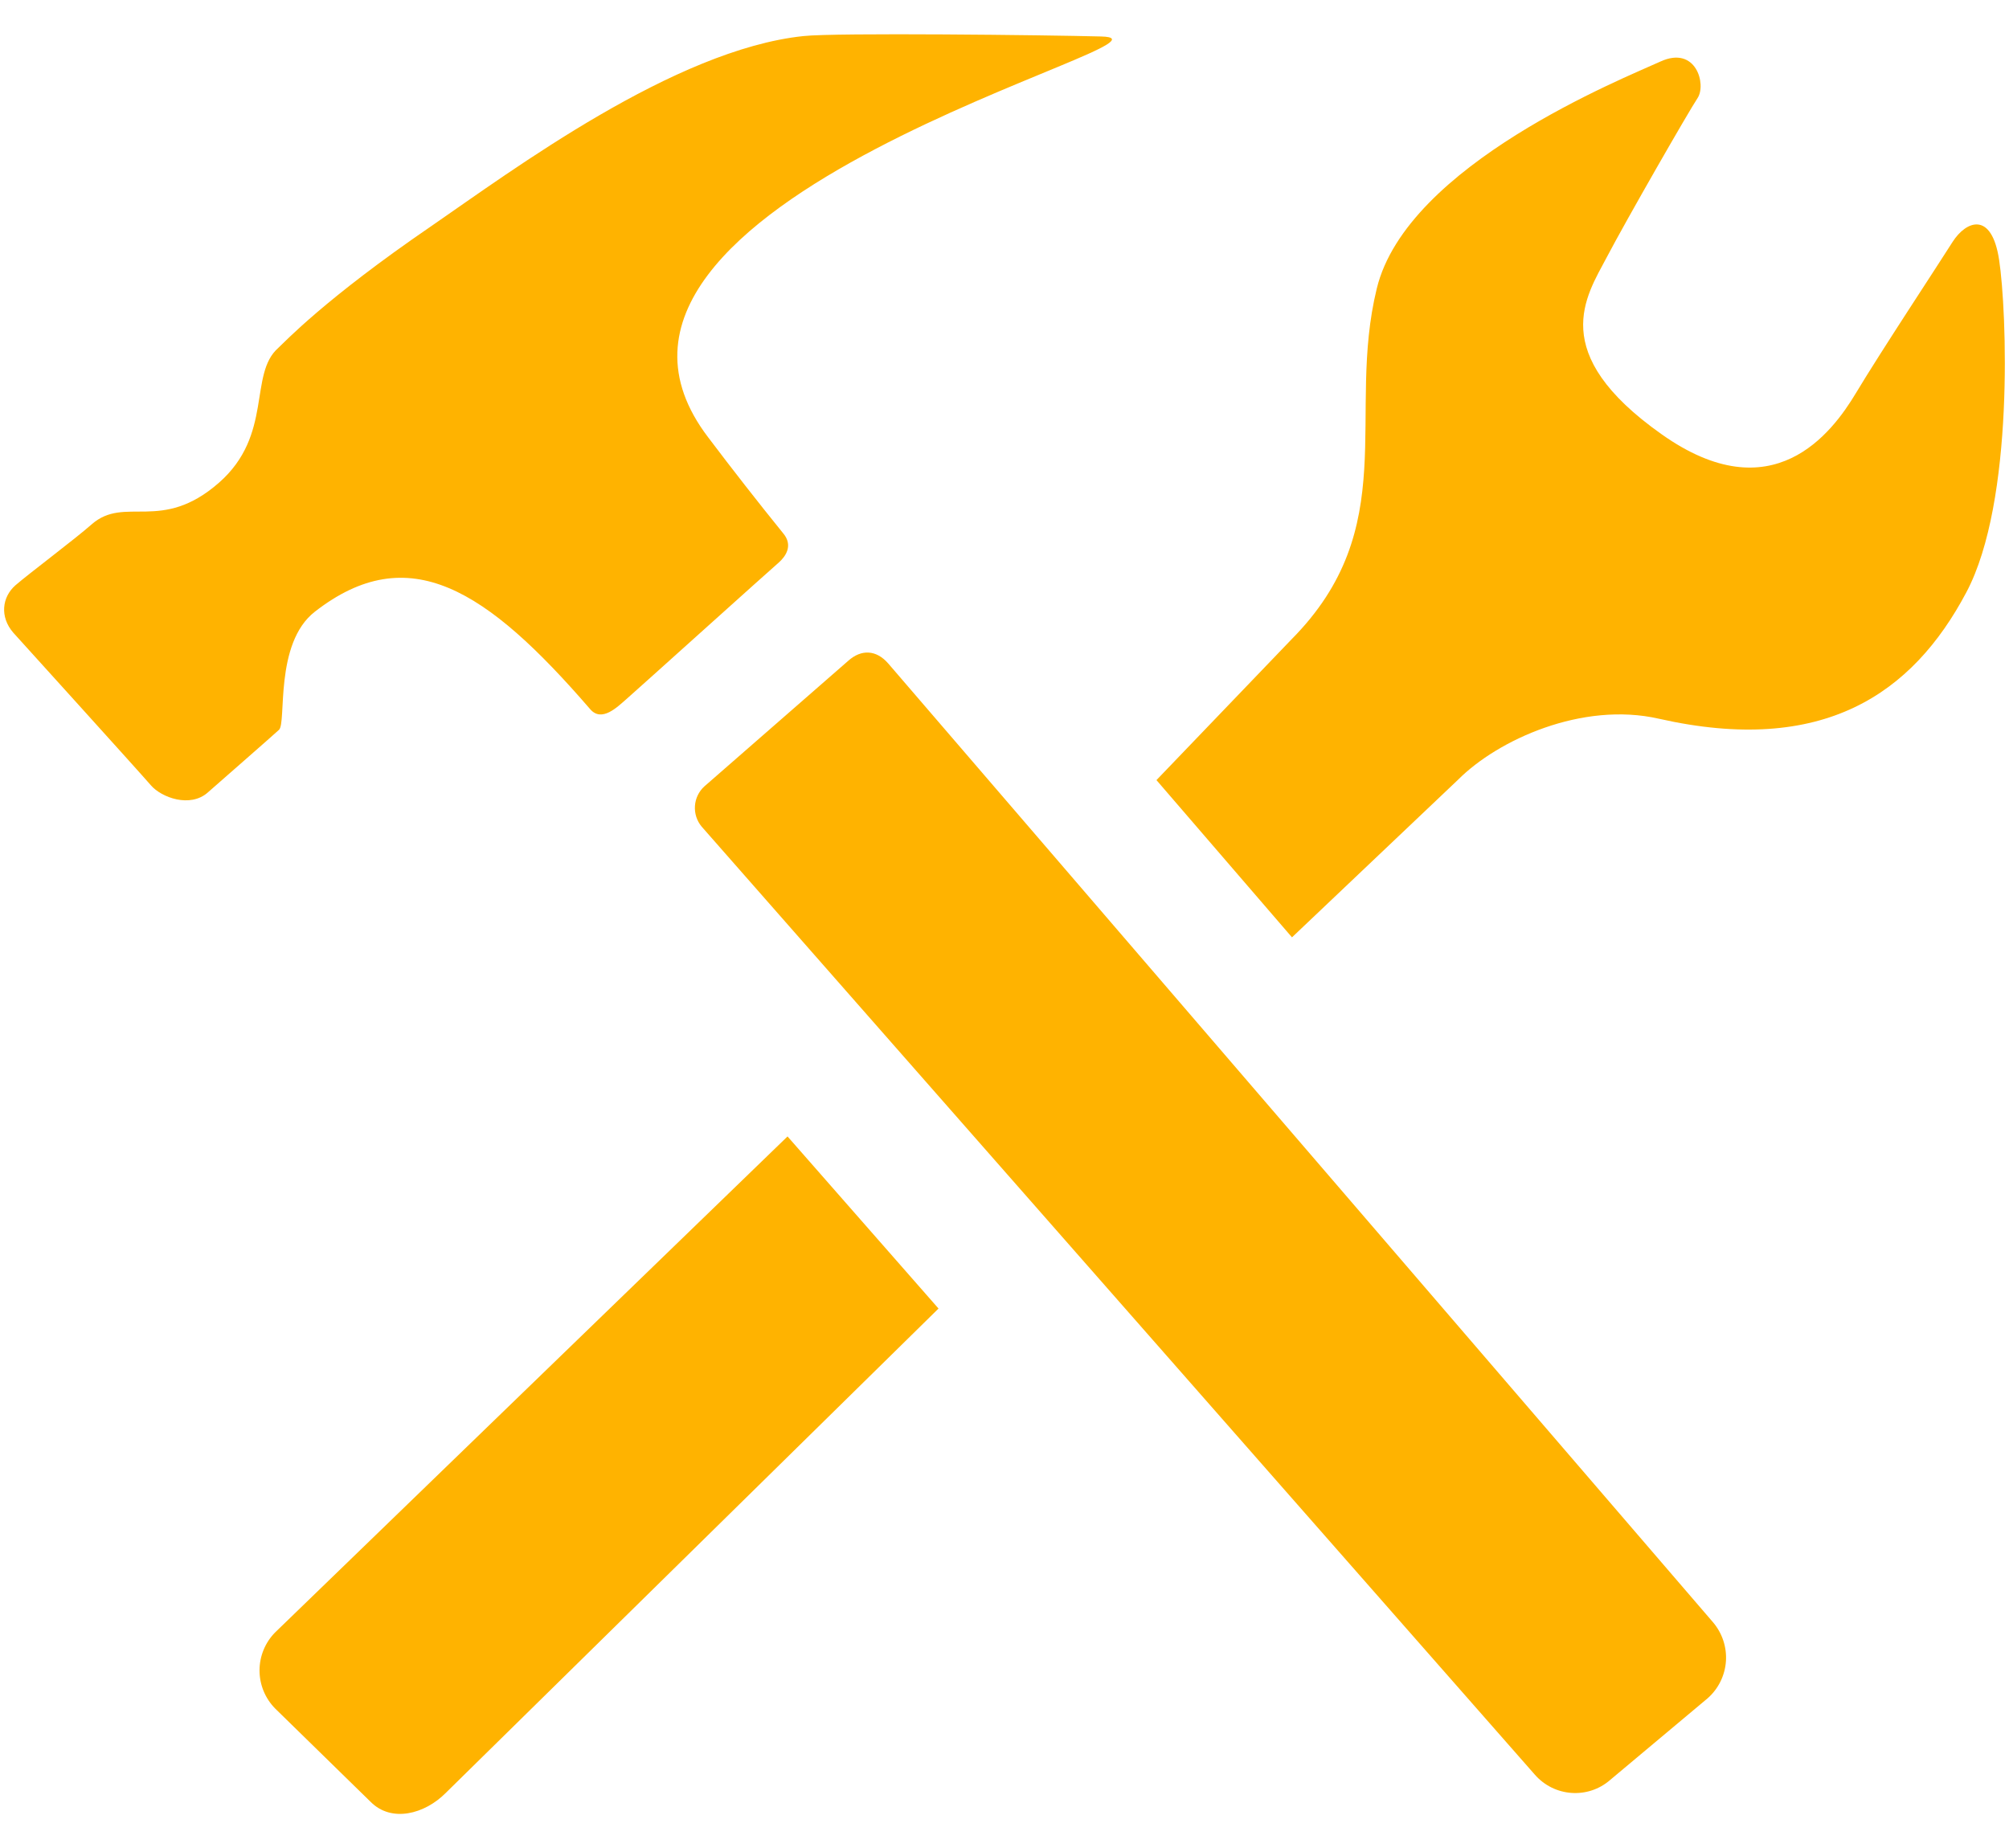 <svg width="50" height="46" viewBox="0 0 50 46" fill="none" xmlns="http://www.w3.org/2000/svg">
<path d="M7.838 15.225C10.17 13.412 12.105 14.662 14.688 17.652C14.977 17.99 15.367 17.595 15.59 17.402C15.812 17.21 19.218 14.14 19.385 14C19.55 13.852 19.75 13.578 19.488 13.27C18.855 12.488 18.236 11.695 17.63 10.893C13.11 4.98 29.995 0.97 27.402 0.908C26.082 0.873 20.788 0.81 19.995 0.898C16.788 1.235 12.76 4.233 10.732 5.63C8.08 7.445 7.09 8.51 6.928 8.658C6.178 9.313 6.808 10.825 5.447 12.018C4.01 13.275 3.112 12.322 2.28 13.053C1.867 13.418 0.713 14.283 0.383 14.57C0.05 14.863 -0.01 15.355 0.33 15.748C0.33 15.748 3.49 19.238 3.755 19.547C4.018 19.852 4.732 20.117 5.173 19.725C5.615 19.335 6.753 18.343 6.942 18.168C7.138 18.003 6.817 16.015 7.838 15.225ZM22.108 16.517C21.808 16.17 21.435 16.16 21.115 16.445L17.53 19.575C17.392 19.701 17.308 19.875 17.296 20.061C17.283 20.248 17.343 20.432 17.462 20.575L38.197 44.172C38.682 44.73 39.523 44.788 40.075 44.305L42.5 42.273C42.767 42.038 42.93 41.707 42.955 41.352C42.979 40.997 42.862 40.647 42.63 40.377L22.108 16.517ZM49.755 6.475C49.57 5.24 48.93 5.498 48.597 6.02C48.265 6.548 46.795 8.775 46.19 9.785C45.59 10.785 44.11 12.762 41.355 10.81C38.485 8.783 39.483 7.368 39.983 6.415C40.485 5.458 42.028 2.773 42.25 2.44C42.472 2.103 42.212 1.123 41.322 1.533C40.43 1.943 35.015 4.095 34.265 7.183C33.498 10.322 34.907 13.13 32.14 15.918L28.782 19.418L32.155 23.332L36.29 19.407C37.275 18.418 39.38 17.455 41.285 17.89C45.367 18.812 47.595 17.28 48.938 14.745C50.142 12.48 49.943 7.71 49.755 6.475ZM6.848 40.633C6.599 40.885 6.459 41.225 6.459 41.58C6.459 41.935 6.599 42.275 6.848 42.528L9.225 44.852C9.745 45.375 10.57 45.155 11.09 44.633L23.358 32.572L19.6 28.288L6.848 40.633Z" fill="#FFB300"/>
</svg>

